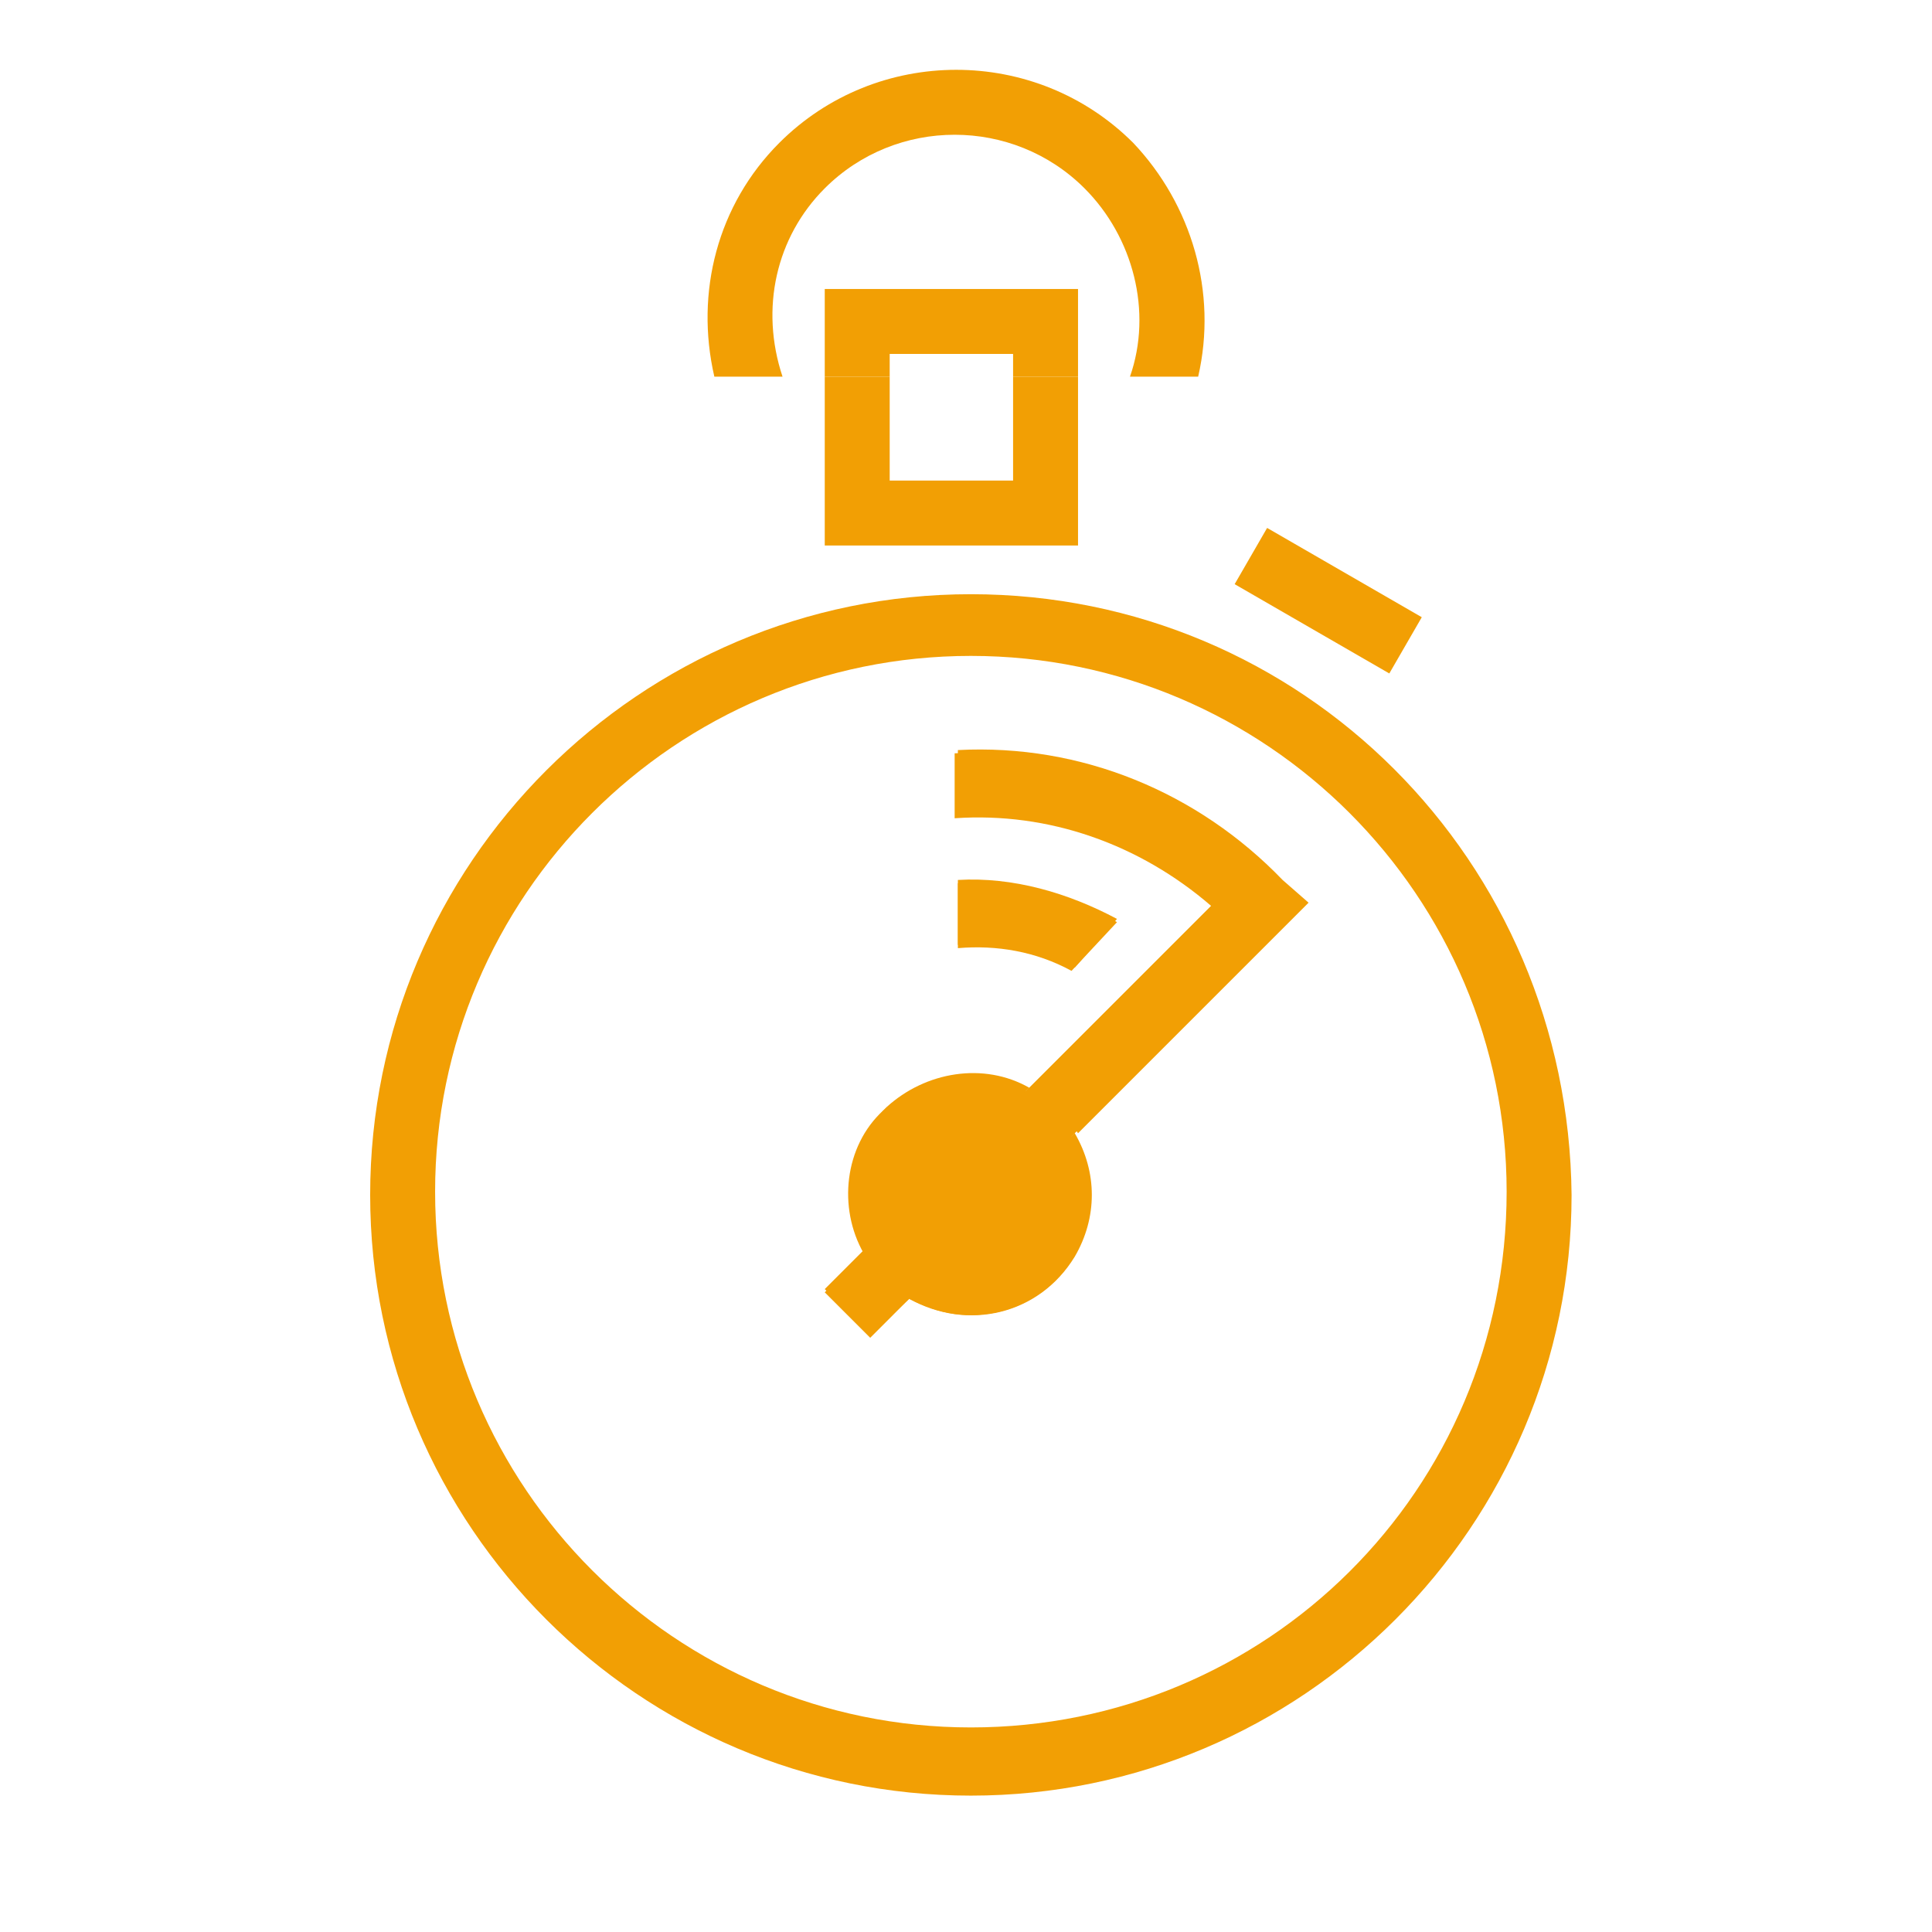 <?xml version="1.0" encoding="UTF-8"?> <!-- Generator: Adobe Illustrator 23.0.3, SVG Export Plug-In . SVG Version: 6.00 Build 0) --> <svg xmlns="http://www.w3.org/2000/svg" xmlns:xlink="http://www.w3.org/1999/xlink" id="Layer_6" x="0px" y="0px" viewBox="0 0 59.5 59.5" style="enable-background:new 0 0 59.5 59.5;" xml:space="preserve"> <style type="text/css"> .st0{fill:#F29F04;} </style> <title>Stroimall-icons-01</title> <path class="st0" d="M29.9,35c-1,0-1.7,0.8-1.7,1.7c0,0.5,0.2,0.9,0.5,1.2c0.7,0.7,1.8,0.7,2.4,0c0.3-0.3,0.5-0.8,0.5-1.2 C31.6,35.8,30.8,35,29.9,35L29.9,35L29.9,35z"></path> <path class="st0" d="M33.6,36.8c0,2-1.6,3.7-3.7,3.7c-0.7,0-1.3-0.2-1.9-0.5l-1.2,1.2l-1.4-1.4l1.2-1.2c-0.8-1.4-0.6-3.3,0.6-4.4 c1.2-1.1,3-1.4,4.4-0.6l5.7-5.7c-2.2-1.9-5-2.9-7.9-2.7v-2c3.8-0.2,7.4,1.3,10,4l0.7,0.7L33,35C33.4,35.5,33.6,36.1,33.6,36.8z M29.5,29.1v-2c1.7-0.1,3.4,0.4,4.9,1.2l-1.3,1.5C32,29.3,30.8,29,29.5,29.1L29.5,29.1z"></path> <path class="st0" d="M29.9,18.3c-10.2,0-18.5,8.3-18.5,18.5s8.3,18.5,18.5,18.5S48.4,47,48.4,36.8l0,0 C48.3,26.5,40.1,18.3,29.9,18.3z M29.9,53.2c-9.1,0-16.5-7.4-16.5-16.5s7.4-16.5,16.5-16.5s16.5,7.4,16.5,16.5 C46.4,45.9,39,53.2,29.9,53.2z"></path> <path class="st0" d="M25.4,5.8c2.2-2.2,5.8-2.2,8,0c1.5,1.5,2.1,3.8,1.4,5.8h2.1c0.6-2.6-0.2-5.3-2-7.2c-3-3-7.9-3-10.9,0l0,0 c-1.9,1.9-2.6,4.6-2,7.2h2.1C23.4,9.5,23.9,7.3,25.4,5.8z"></path> <path class="st0" d="M31.1,34.1l0.6-0.6c-1.4-0.8-3.2-0.5-4.4,0.6c-1.2,1.2-1.4,3-0.6,4.4l0.6-0.6l1.4,1.4L28,40 c1.8,1,4,0.5,5.1-1.3c0.7-1.2,0.7-2.6,0-3.8l-0.6,0.6L31.1,34.1z M31.1,38c-0.7,0.7-1.8,0.7-2.4,0c-0.7-0.7-0.7-1.8,0-2.4 c0.7-0.7,1.8-0.7,2.4,0C31.8,36.2,31.8,37.3,31.1,38z"></path> <polygon class="st0" points="31.2,14.8 27.4,14.8 27.4,11.6 25.4,11.6 25.4,16.8 33.2,16.8 33.2,11.6 31.2,11.6 "></polygon> <polygon class="st0" points="25.4,8.9 25.4,11.6 27.4,11.6 27.4,10.9 31.2,10.9 31.2,11.6 33.2,11.6 33.2,8.9 "></polygon> <rect x="39.9" y="15.8" transform="matrix(0.5 -0.866 0.866 0.5 4.391 44.644)" class="st0" width="2" height="5.5"></rect> <path class="st0" d="M39.5,27.1c-2.6-2.7-6.2-4.2-10-4v2c2.9-0.1,5.7,0.8,7.9,2.7l-5.7,5.7c0.3,0.2,0.6,0.4,0.9,0.6 c0.2,0.2,0.4,0.5,0.6,0.8l7.1-7.1L39.5,27.1z"></path> <path class="st0" d="M31.7,33.5l-0.6,0.6l1.4,1.4l0.6-0.6c-0.2-0.3-0.4-0.6-0.6-0.8C32.3,33.9,32,33.7,31.7,33.5z"></path> <path class="st0" d="M26.6,38.5l-1.2,1.2l1.4,1.4L28,40c-0.3-0.2-0.6-0.4-0.8-0.6C27,39.1,26.8,38.9,26.6,38.5z"></path> <path class="st0" d="M27.2,38l-0.6,0.6c0.2,0.3,0.4,0.6,0.6,0.8s0.5,0.4,0.8,0.6l0.6-0.6L27.2,38z"></path> <path class="st0" d="M34.4,28.4c-1.5-0.9-3.2-1.3-4.9-1.2v2c1.2-0.1,2.4,0.1,3.5,0.7L34.4,28.4z"></path> </svg> 